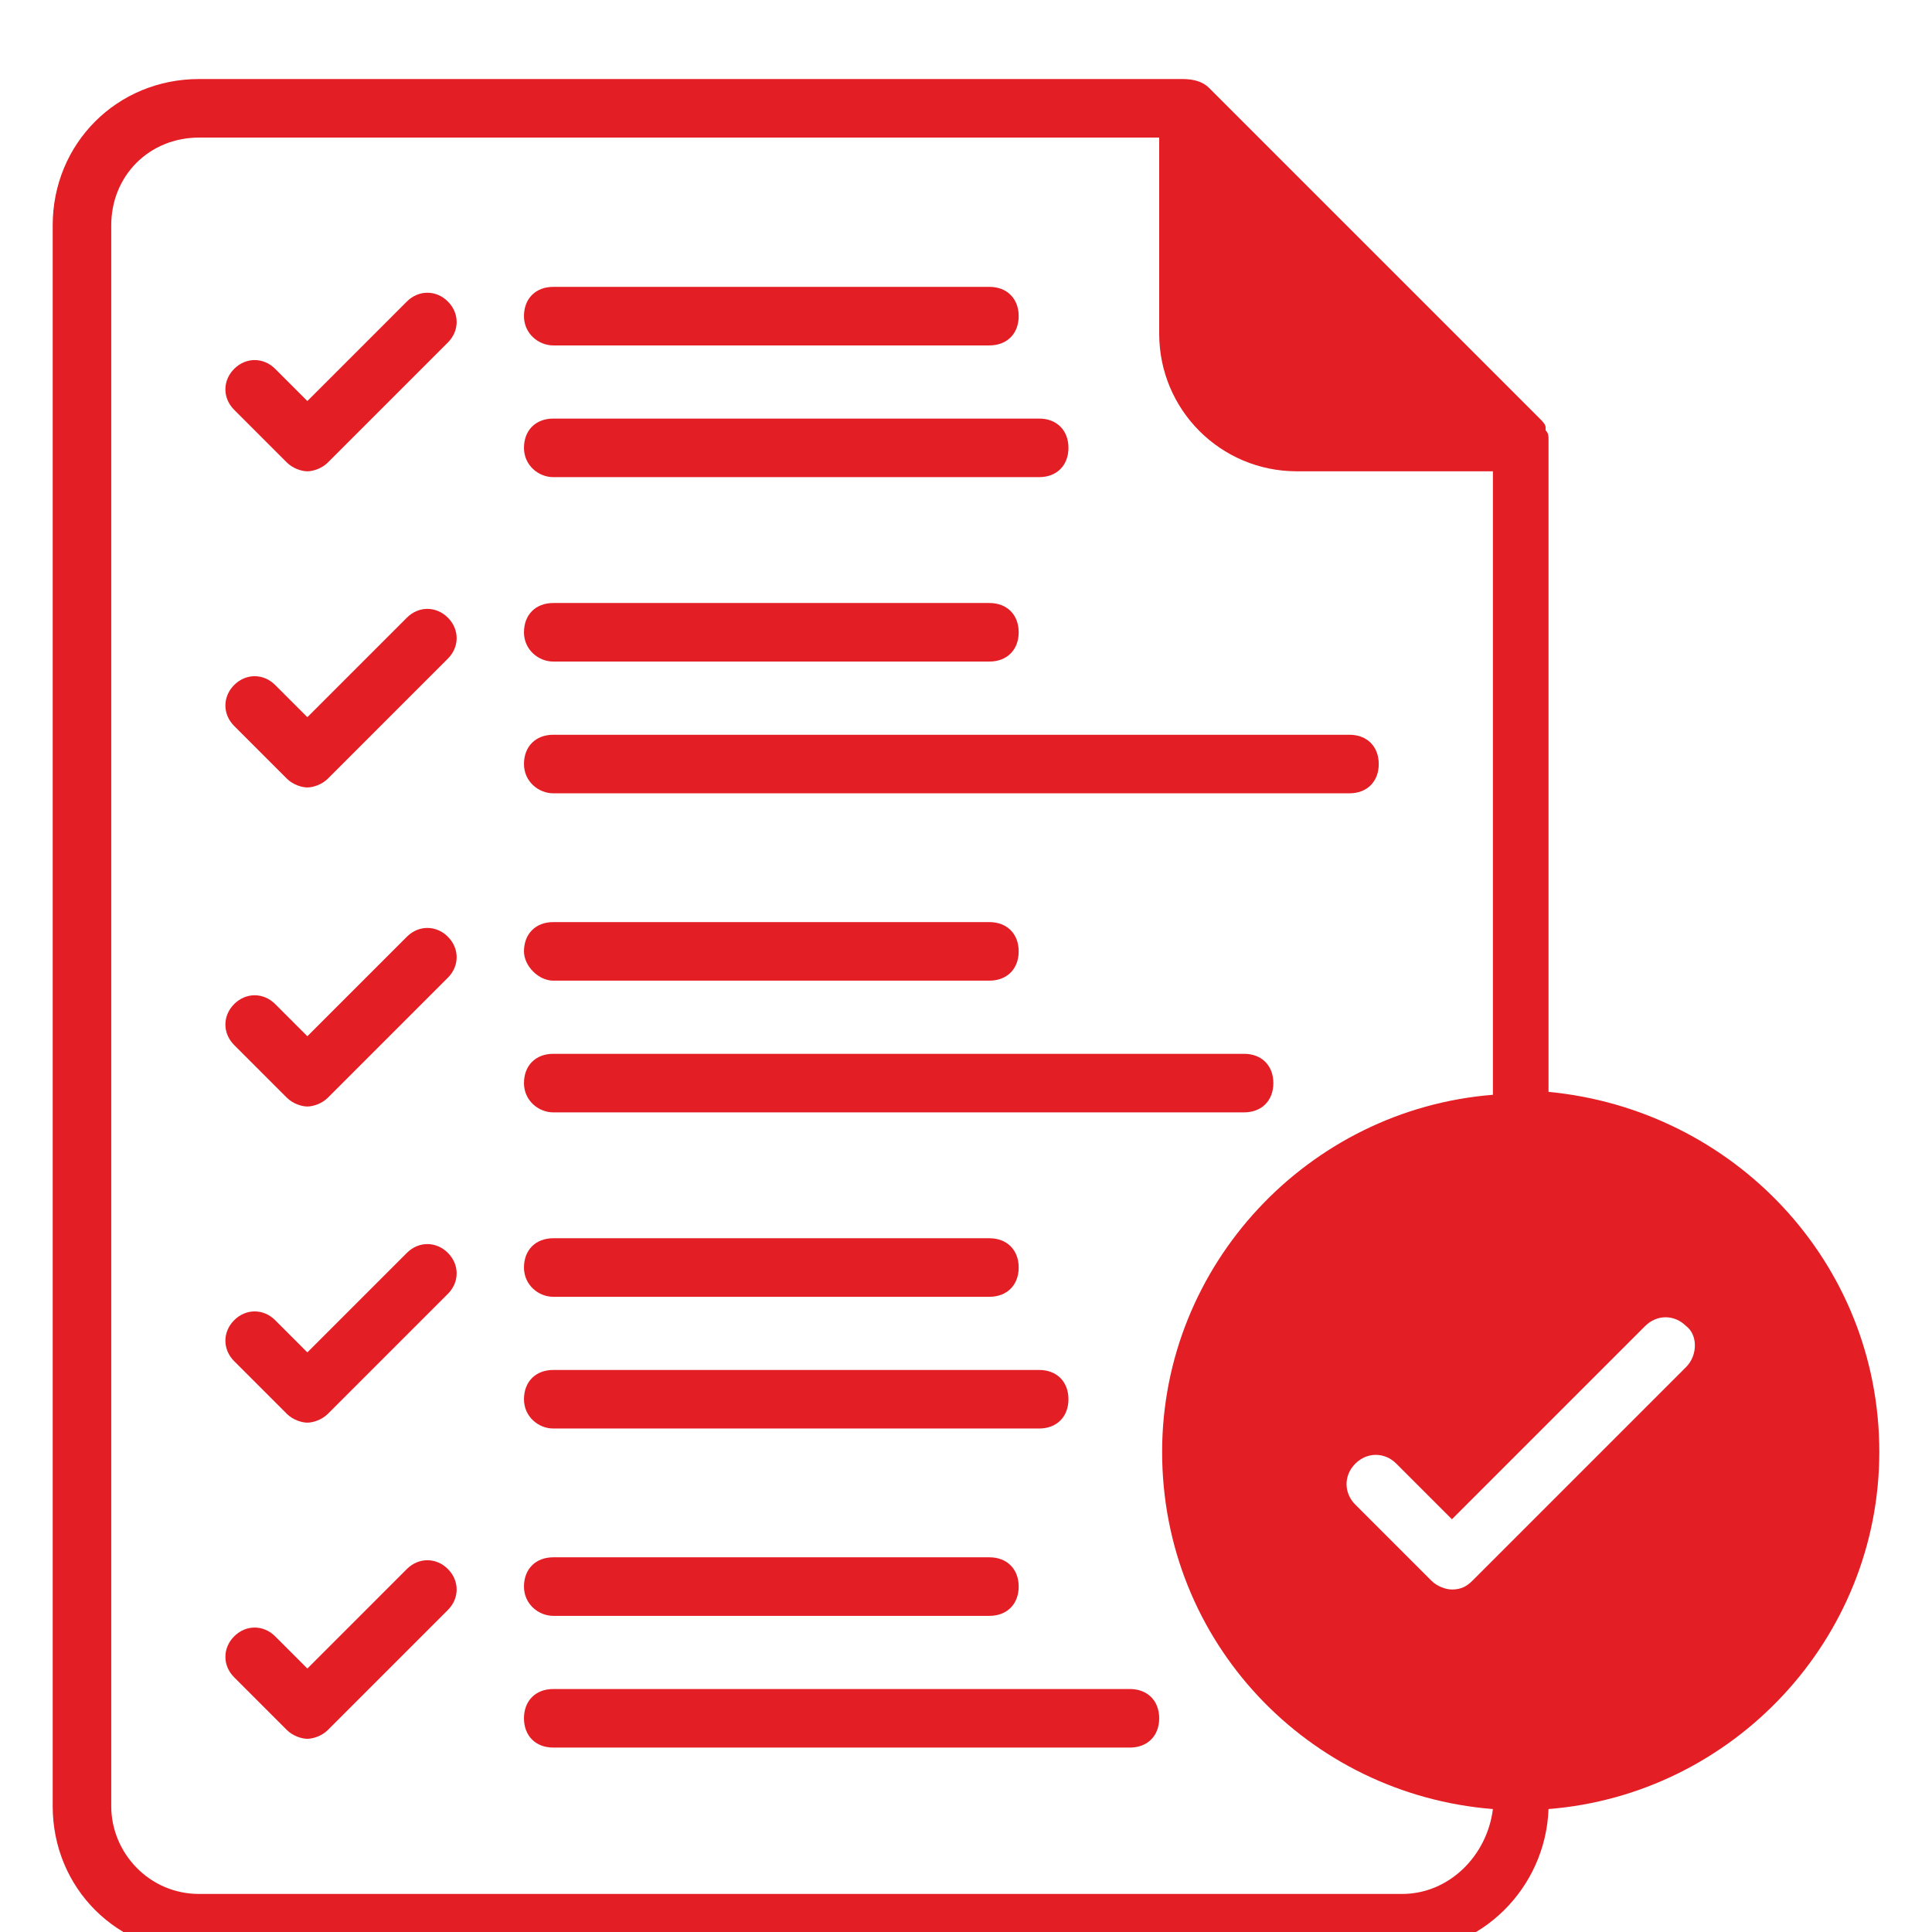 <?xml version="1.0" encoding="UTF-8"?> <svg xmlns="http://www.w3.org/2000/svg" width="512" height="512" viewBox="0 0 512 512" fill="none"><g clip-path="url(#clip0_6304_3277)"><path d="M107.829 79.905L81.454 106.281L72.92 97.748C69.817 94.645 65.163 94.645 62.06 97.748C58.957 100.851 58.957 105.505 62.06 108.608L76.023 122.572C77.575 124.124 79.902 124.899 81.454 124.899C83.005 124.899 85.332 124.124 86.884 122.572L118.69 90.766C121.793 87.663 121.793 83.008 118.69 79.905C115.587 76.802 110.932 76.802 107.829 79.905Z" fill="#E31E24"></path><path d="M107.829 163.687L81.454 190.062L72.92 181.529C69.817 178.426 65.163 178.426 62.06 181.529C58.957 184.632 58.957 189.287 62.06 192.39L76.023 206.353C77.575 207.905 79.902 208.681 81.454 208.681C83.005 208.681 85.332 207.905 86.884 206.353L118.69 174.547C121.793 171.444 121.793 166.79 118.69 163.687C115.587 160.584 110.932 160.584 107.829 163.687Z" fill="#E31E24"></path><path d="M107.829 248.241L81.454 274.617L72.92 266.084C69.817 262.981 65.163 262.981 62.06 266.084C58.957 269.187 58.957 273.841 62.06 276.944L76.023 290.908C77.575 292.46 79.902 293.235 81.454 293.235C83.005 293.235 85.332 292.46 86.884 290.908L118.69 259.102C121.793 255.999 121.793 251.344 118.69 248.241C115.587 245.138 110.932 245.138 107.829 248.241Z" fill="#E31E24"></path><path d="M107.829 332.023L81.454 358.398L72.92 349.865C69.817 346.762 65.163 346.762 62.06 349.865C58.957 352.968 58.957 357.623 62.06 360.726L76.023 374.689C77.575 376.241 79.902 377.017 81.454 377.017C83.005 377.017 85.332 376.241 86.884 374.689L118.69 342.883C121.793 339.78 121.793 335.126 118.69 332.023C115.587 328.92 110.932 328.92 107.829 332.023Z" fill="#E31E24"></path><path d="M107.829 415.804L81.454 442.18L72.92 433.646C69.817 430.543 65.163 430.543 62.06 433.646C58.957 436.749 58.957 441.404 62.06 444.507L76.023 458.471C77.575 460.022 79.902 460.798 81.454 460.798C83.005 460.798 85.332 460.022 86.884 458.471L118.69 426.664C121.793 423.561 121.793 418.907 118.69 415.804C115.587 412.701 110.932 412.701 107.829 415.804Z" fill="#E31E24"></path><path d="M146.617 91.539H262.205C266.859 91.539 269.962 88.436 269.962 83.781C269.962 79.126 266.859 76.023 262.205 76.023H146.617C141.962 76.023 138.859 79.126 138.859 83.781C138.859 88.436 142.738 91.539 146.617 91.539Z" fill="#E31E24"></path><path d="M146.617 126.445H275.393C280.047 126.445 283.15 123.342 283.15 118.687C283.15 114.033 280.047 110.93 275.393 110.93H146.617C141.962 110.93 138.859 114.033 138.859 118.687C138.859 123.342 142.738 126.445 146.617 126.445Z" fill="#E31E24"></path><path d="M146.617 175.32H262.205C266.859 175.32 269.962 172.217 269.962 167.562C269.962 162.908 266.859 159.805 262.205 159.805H146.617C141.962 159.805 138.859 162.908 138.859 167.562C138.859 172.217 142.738 175.32 146.617 175.32Z" fill="#E31E24"></path><path d="M146.617 210.234H357.623C362.278 210.234 365.381 207.131 365.381 202.476C365.381 197.822 362.278 194.719 357.623 194.719H146.617C141.962 194.719 138.859 197.822 138.859 202.476C138.859 207.131 142.738 210.234 146.617 210.234Z" fill="#E31E24"></path><path d="M146.617 259.882H262.205C266.859 259.882 269.962 256.779 269.962 252.125C269.962 247.47 266.859 244.367 262.205 244.367H146.617C141.962 244.367 138.859 247.47 138.859 252.125C138.859 256.004 142.738 259.882 146.617 259.882Z" fill="#E31E24"></path><path d="M146.617 294.789H329.696C334.35 294.789 337.453 291.686 337.453 287.031C337.453 282.376 334.35 279.273 329.696 279.273H146.617C141.962 279.273 138.859 282.376 138.859 287.031C138.859 291.686 142.738 294.789 146.617 294.789Z" fill="#E31E24"></path><path d="M146.617 343.664H262.205C266.859 343.664 269.962 340.561 269.962 335.906C269.962 331.251 266.859 328.148 262.205 328.148H146.617C141.962 328.148 138.859 331.251 138.859 335.906C138.859 340.561 142.738 343.664 146.617 343.664Z" fill="#E31E24"></path><path d="M146.617 378.57H275.393C280.047 378.57 283.15 375.467 283.15 370.812C283.15 366.158 280.047 363.055 275.393 363.055H146.617C141.962 363.055 138.859 366.158 138.859 370.812C138.859 375.467 142.738 378.57 146.617 378.57Z" fill="#E31E24"></path><path d="M146.617 428.218H262.205C266.859 428.218 269.962 425.115 269.962 420.461C269.962 415.806 266.859 412.703 262.205 412.703H146.617C141.962 412.703 138.859 415.806 138.859 420.461C138.859 425.115 142.738 428.218 146.617 428.218Z" fill="#E31E24"></path><path d="M299.441 447.609H146.617C141.962 447.609 138.859 450.712 138.859 455.367C138.859 460.021 141.962 463.125 146.617 463.125H299.441C304.096 463.125 307.199 460.021 307.199 455.367C307.199 450.712 304.096 447.609 299.441 447.609Z" fill="#E31E24"></path><path d="M410.375 289.357V116.363C410.375 115.588 410.375 114.812 409.599 114.036V113.26C409.599 112.485 408.824 111.709 408.048 110.933L320.387 23.273C318.836 21.721 316.508 20.945 313.405 20.945H312.63H52.751C31.03 20.945 13.963 38.012 13.963 59.733V478.642C13.963 500.364 31.03 517.43 52.751 517.43H371.587C392.533 517.43 409.599 500.363 410.375 479.418C459.248 475.539 498.036 434.424 498.036 384.776C498.036 334.351 459.248 294.012 410.375 289.357ZM371.587 501.915H52.751C39.563 501.915 29.478 491.054 29.478 478.642V59.733C29.478 46.545 39.563 36.461 52.751 36.461H307.199V88.436C307.199 108.606 323.49 124.897 343.66 124.897H395.636V290.133C346.763 294.012 307.975 335.127 307.975 384.776C307.975 435.2 346.763 475.539 395.636 479.418C394.084 491.83 383.999 501.915 371.587 501.915ZM446.836 362.279L390.205 418.909C388.654 420.46 387.102 421.236 384.775 421.236C383.224 421.236 380.896 420.46 379.345 418.909L359.175 398.739C356.072 395.636 356.072 390.982 359.175 387.879C362.278 384.776 366.933 384.776 370.036 387.879L384.775 402.618L435.975 351.418C439.078 348.315 443.733 348.315 446.836 351.418C449.939 353.745 449.939 359.176 446.836 362.279Z" fill="#E31E24"></path></g><defs><clipPath id="clip0_6304_3277"><rect width="512" height="512" fill="white"></rect></clipPath></defs></svg> 